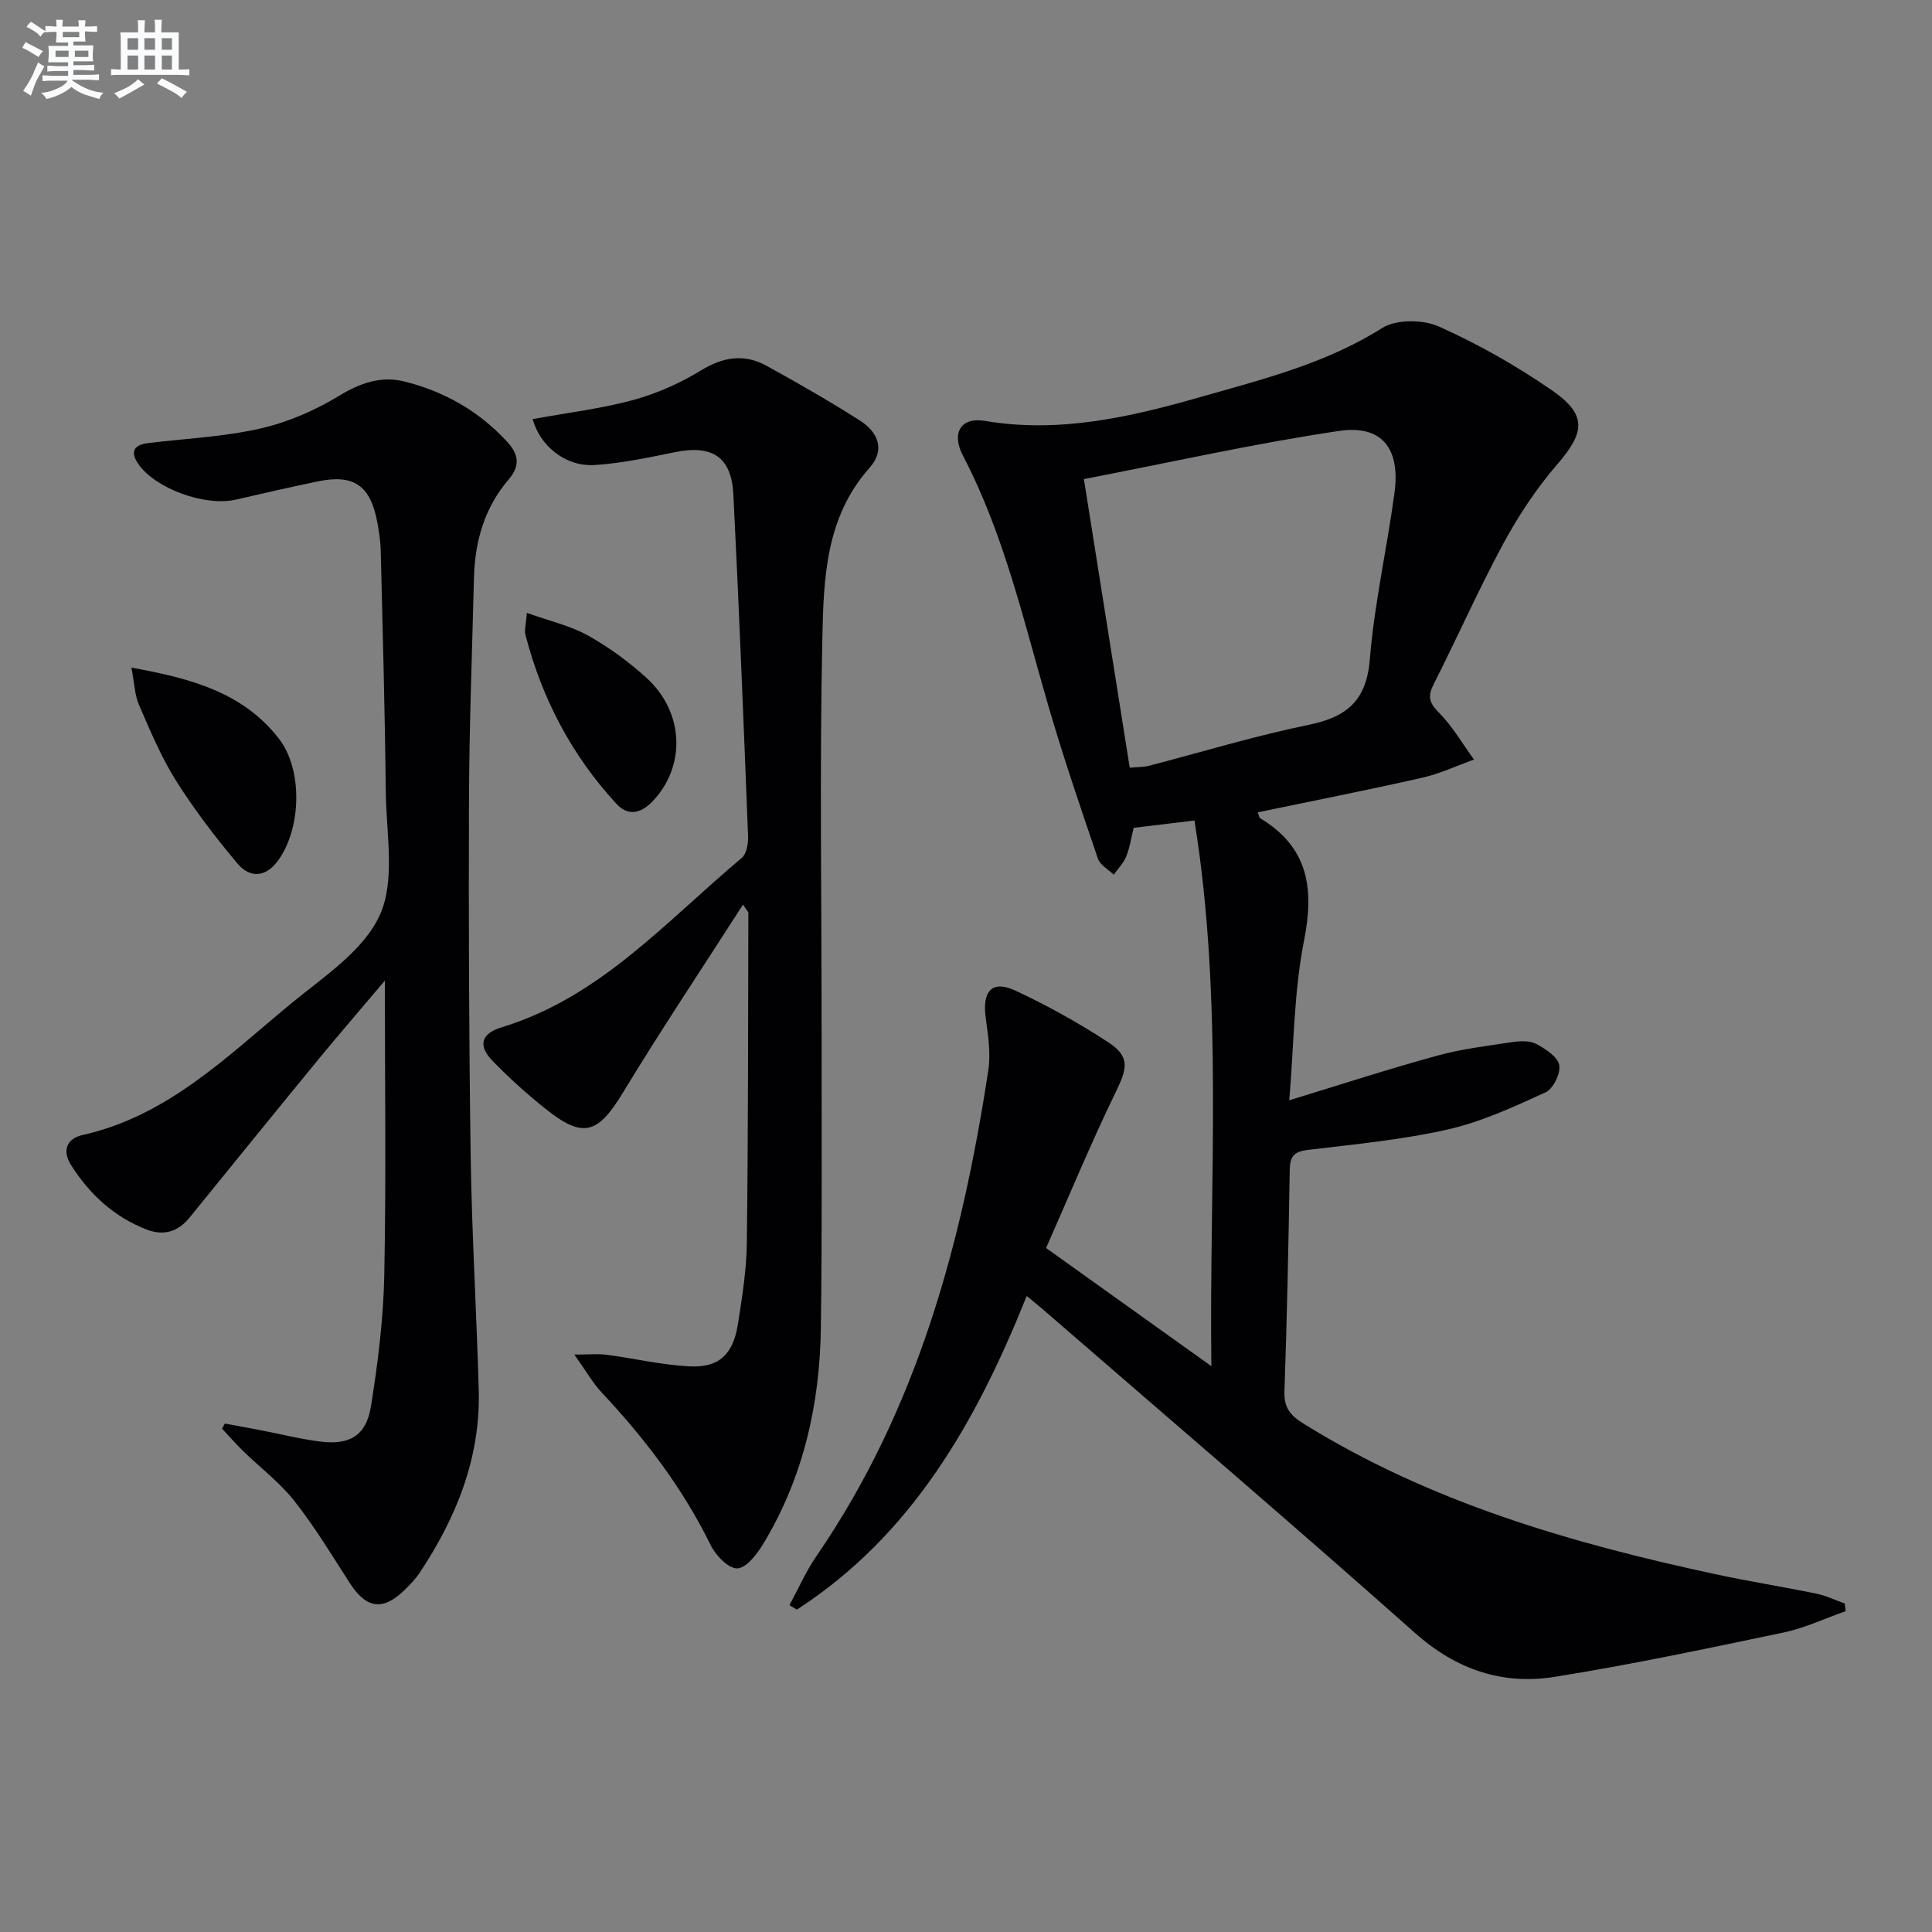 <svg enable-background="new 0 0 400 400" viewBox="0 0 400 400" xmlns="http://www.w3.org/2000/svg"><rect x="0" y="0" width="400" height="400" fill="#808080" stroke="none"/><g fill="#010103"><path d="m250.8 282.85c-.48-38.3 2.54-75.52-3.5-112.97-4.39.53-8.46 1.01-12.59 1.51-.53 2.14-.8 4.12-1.53 5.91-.56 1.39-1.71 2.54-2.59 3.8-1.12-1.1-2.83-2-3.28-3.33-3.58-10.52-7.18-21.04-10.28-31.7-5.1-17.52-9.12-35.37-17.66-51.73-2.47-4.73-.4-8.04 4.54-7.2 15.43 2.61 30.12-.79 44.71-4.96 12.89-3.68 25.91-6.92 37.55-14.27 2.91-1.84 8.45-1.78 11.75-.3 8.14 3.64 16.04 8.12 23.39 13.2 7.34 5.08 6.84 8.69 1.09 15.34-4.31 4.99-8.04 10.64-11.18 16.45-5.13 9.49-9.49 19.39-14.37 29.01-1.27 2.5-1.03 3.84 1.03 5.9 2.84 2.85 4.9 6.47 7.3 9.75-3.58 1.28-7.08 2.94-10.77 3.77-11.27 2.55-22.61 4.78-34 7.15.25.65.28 1.09.49 1.22 9.94 5.99 11.25 14.47 9.09 25.32-2.12 10.66-2.1 21.74-3.06 33.08 10.66-3.25 20.56-6.48 30.6-9.23 5.08-1.4 10.39-2.03 15.62-2.82 1.61-.24 3.57-.33 4.9.38 1.91 1.02 4.42 2.63 4.77 4.37.34 1.7-1.24 4.93-2.82 5.65-6.57 3.01-13.29 6.12-20.28 7.7-9.51 2.15-19.32 3.06-29.03 4.24-2.79.34-3.62 1.37-3.66 4.06-.26 15.31-.56 30.63-1.1 45.93-.12 3.38 1.25 4.99 3.92 6.65 26.25 16.32 55.36 24.74 85.21 31.17 6.97 1.5 14.01 2.61 21 4.05 2.01.41 3.92 1.35 5.87 2.04.07.53.14 1.05.2 1.58-4.28 1.5-8.45 3.49-12.85 4.42-15.74 3.3-31.5 6.64-47.38 9.18-10.82 1.73-20.36-1.47-28.91-9.06-25.51-22.66-51.47-44.82-77.26-67.18-.86-.74-1.75-1.44-3.16-2.61-10.44 26.04-23.75 49.51-47.59 64.94-.51-.31-1.02-.62-1.53-.93 1.84-3.39 3.4-6.99 5.58-10.15 20.86-30.37 30.14-64.82 35.59-100.61.54-3.52-.06-7.29-.54-10.88-.75-5.54 1.33-7.85 6.18-5.58 6.6 3.08 13.03 6.66 19.14 10.64 4.56 2.97 4.02 5.38 1.71 10.12-5.2 10.69-9.74 21.7-14.53 32.52 11.56 8.27 22.22 15.88 34.22 24.46zm-16.9-123.9c1.89-.17 2.89-.13 3.83-.37 11.07-2.86 22.04-6.22 33.22-8.51 7.97-1.63 11.98-5.04 12.67-13.66.93-11.54 3.57-22.93 5.1-34.44 1.22-9.13-2.62-14.07-11.5-12.75-17.45 2.59-34.7 6.47-52.81 9.97 3.26 20.49 6.36 40.07 9.49 59.76z"/><path d="m46.55 294.73c2.51.47 5.03.92 7.54 1.41 4.07.78 8.1 1.8 12.2 2.32 6.07.78 9.52-1.21 10.5-7.24 1.45-8.98 2.58-18.09 2.77-27.17.4-19.97.12-39.96.12-61.02-4.88 5.78-9.35 10.94-13.69 16.22-8.97 10.93-17.87 21.91-26.78 32.88-2.41 2.96-5.38 3.77-8.88 2.42-6.77-2.62-11.83-7.34-15.65-13.38-1.82-2.88-.9-5.44 2.38-6.17 17.58-3.91 29.88-16.21 43.01-27.07 6.78-5.6 15.17-11.02 18.56-18.46 3.28-7.21 1.33-16.91 1.24-25.52-.17-16.64-.64-33.28-1.04-49.92-.05-1.98-.36-3.98-.72-5.93-1.41-7.58-4.87-9.97-12.26-8.44-5.69 1.18-11.35 2.47-17.01 3.78-6.3 1.46-16.53-2.2-20.14-7.29-1.78-2.51-1.11-4.03 1.94-4.41 7.74-.95 15.62-1.29 23.18-3 5.67-1.28 11.31-3.71 16.29-6.74 4.44-2.7 8.76-4.23 13.64-3.01 8.23 2.05 15.42 6.14 21.22 12.44 2.27 2.47 2.92 4.84.32 7.87-4.94 5.75-6.97 12.74-7.16 20.26-.38 15.31-.97 30.61-1.03 45.92-.09 24.65-.01 49.31.35 73.96.24 16.12 1.22 32.24 1.67 48.36.38 14-4.62 26.37-12.23 37.82-.82 1.24-1.88 2.34-2.94 3.39-4.63 4.62-8.1 4.12-11.61-1.37-3.67-5.72-7.21-11.58-11.41-16.9-3.06-3.87-7.13-6.94-10.7-10.42-1.48-1.45-2.84-3.03-4.26-4.54.21-.35.39-.7.58-1.05z"/><path d="m110.28 86.77c7.16-1.31 14.12-2.14 20.8-3.95 4.89-1.33 9.72-3.48 14.05-6.13 4.61-2.81 8.97-3.5 13.59-.95 6.54 3.61 13.05 7.32 19.34 11.35 4.08 2.61 5.05 6.33 1.98 9.76-9.13 10.23-9.51 22.92-9.78 35.23-.58 26.94-.15 53.89-.16 80.84-.01 20.66.13 41.32-.15 61.97-.21 15.86-3.63 31.03-11.94 44.77-1.28 2.12-3.51 5.01-5.37 5.06-1.83.05-4.47-2.7-5.51-4.83-5.78-11.8-13.61-22.04-22.53-31.56-1.88-2.01-3.26-4.48-5.69-7.88 3.07 0 4.9-.2 6.66.04 5.72.75 11.4 2.1 17.14 2.4 6.12.33 9.07-2.45 10.06-8.7.88-5.57 1.78-11.2 1.85-16.81.29-22.79.26-45.58.32-68.37 0-.24-.3-.49-1.11-1.72-8.47 13.2-16.93 25.86-24.82 38.87-5.2 8.57-8.22 9.65-15.94 3.51-3.9-3.1-7.64-6.46-11.1-10.04-3.06-3.16-2.39-5.64 1.9-6.94 20.44-6.22 34.1-22.02 49.7-35.06 1-.84 1.37-2.96 1.31-4.46-.92-23.59-1.86-47.19-3.04-70.77-.39-7.81-4.37-10.35-12.08-8.79-5.52 1.12-11.08 2.32-16.67 2.67-6.02.37-11.3-3.97-12.81-9.51z"/><path d="m27.21 138.23c12.54 2.23 23.18 5.24 30.51 14.67 5.07 6.51 4.65 18.81-.22 25.36-2.66 3.57-5.89 3.45-8.38.48-4.57-5.46-8.93-11.16-12.72-17.18-3.07-4.89-5.32-10.33-7.64-15.65-.86-2-.91-4.35-1.55-7.68z"/><path d="m109.08 126.89c4.76 1.7 8.98 2.65 12.61 4.66 4.31 2.4 8.4 5.4 12.07 8.71 7.98 7.19 8.3 18.51 1.23 25.76-2.44 2.5-5.05 2.91-7.35.42-9.28-10.05-15.45-21.84-18.87-35.07-.23-.88.11-1.9.31-4.48z"/></g><path d="m6.8 9.5c.6.3 1.3.7 2.1 1.1-.4.4-.7.8-.9 1.2-.7-.4-1.3-.8-1.8-1.1s-1.1-.6-1.6-.8c.2-.4.5-.8.7-1.2.4.2.8.5 1.5.8zm.9 6.9c-.3.6-.5 1.1-.7 1.7s-.4 1.1-.6 1.7c-.6-.4-1.1-.7-1.6-1 .7-1 1.2-1.8 1.5-2.4.3-.5.6-1.1.8-1.7.3-.6.5-1.2.8-1.8.3.3.8.6 1.3.8-.7 1.3-1.2 2.2-1.5 2.7zm.1-11c.4.3 1 .7 1.7 1.1-.5.2-.8.6-1.1 1.1-.5-.6-1-1-1.4-1.2s-.9-.6-1.5-.8c.2-.4.5-.7.9-1.1.5.3.9.6 1.4.9zm10.5 13.1c1 .4 2 .6 3.1.7-.4.4-.7.8-.8 1.3-.9-.2-1.9-.6-3-.9-1-.4-2-.9-2.8-1.6-.5.4-1.1.9-1.9 1.3s-1.9.9-3.3 1.2c-.1-.3-.5-.8-1.1-1.3 1 0 2.1-.3 3.2-.8 1.2-.5 1.9-1 2.3-1.7h-3.2c-.4 0-1 0-2 .1v-1.2c1 0 1.7.1 2 .1h3.3v-1h-2.3c-.2 0-.9 0-2 .1v-1.2c1.2 0 1.9.1 2 .1h2.3v-.8h-4.1c0-.7.1-1.2.1-1.6 0-.5 0-1.1-.1-1.8h4.1v-.7h-2.5c0-.6.1-1.1.1-1.6v-.6h-.5c-.4 0-1 0-1.8.1v-1.3c1.2 0 1.9.1 2.1.1h.2c0-.3 0-.8-.1-1.4h1.4c0 .6-.1 1-.1 1.4h3.4c0-.4 0-.8-.1-1.3h1.5c0 .4-.1.9-.1 1.3.7 0 1.5 0 2.5-.1v1.2c-1 0-1.8-.1-2.5-.1v.6c0 .3 0 .8.1 1.5h-2.5v.8h4.1c0 .8-.1 1.3-.1 1.8s0 1 .1 1.5h-4.1v.8h1.4c.8 0 1.8 0 2.9-.1v1.2c-1 0-1.9-.1-2.8-.1h-1.5v1h3.2c.3 0 1 0 2.1-.1v1.2c-1.1 0-1.8-.1-2.1-.1h-3.4l-.1.1c1.4 1 2.4 1.5 3.4 1.9zm-4.1-6.7v-1.3h-2.7v1.3zm2.2-4.1v-1.1h-3.4v1.1zm1.9 4.1v-1.3h-2.8v1.3z" fill="#fafbfc"/><path d="m37 6.7v2.3 5.4c1 0 1.8 0 2.2-.1v1.3c-.6 0-1.5-.1-2.5-.1h-11.9c-.7 0-1.3 0-1.8.1v-1.3c.5 0 1.1.1 2 .1v-5.2c0-1 0-1.8-.1-2.5h3.7c0-1.3 0-2.1-.1-2.5h1.5c0 .4-.1 1.3-.1 2.5h2.2c0-1.2 0-2.1-.1-2.6h1.5c0 .4-.1 1.3-.1 2.6zm-12.3 13.7c-.3-.4-.7-.8-1.1-1.1 1.1-.4 2.1-.9 2.9-1.3.8-.5 1.5-1 2.1-1.6.4.4.9.8 1.3 1.1-2.5 1.4-4.2 2.4-5.2 2.9zm3.9-10.1v-2.4h-2.2v2.4zm0 4.1v-2.9h-2.2v2.9zm3.5-4.1v-2.4h-2.2v2.4zm0 4.1v-2.9h-2.2v2.9zm.4 2.9 1-1.1c.6.3 1.4.7 2.5 1.3s2 1.1 2.7 1.5c-.4.4-.8.8-1.1 1.3-.8-.8-2.5-1.7-5.1-3zm3.1-7v-2.4h-2.1v2.4zm0 4.1v-2.9h-2.1v2.9z" fill="#fafbfc"/></svg>